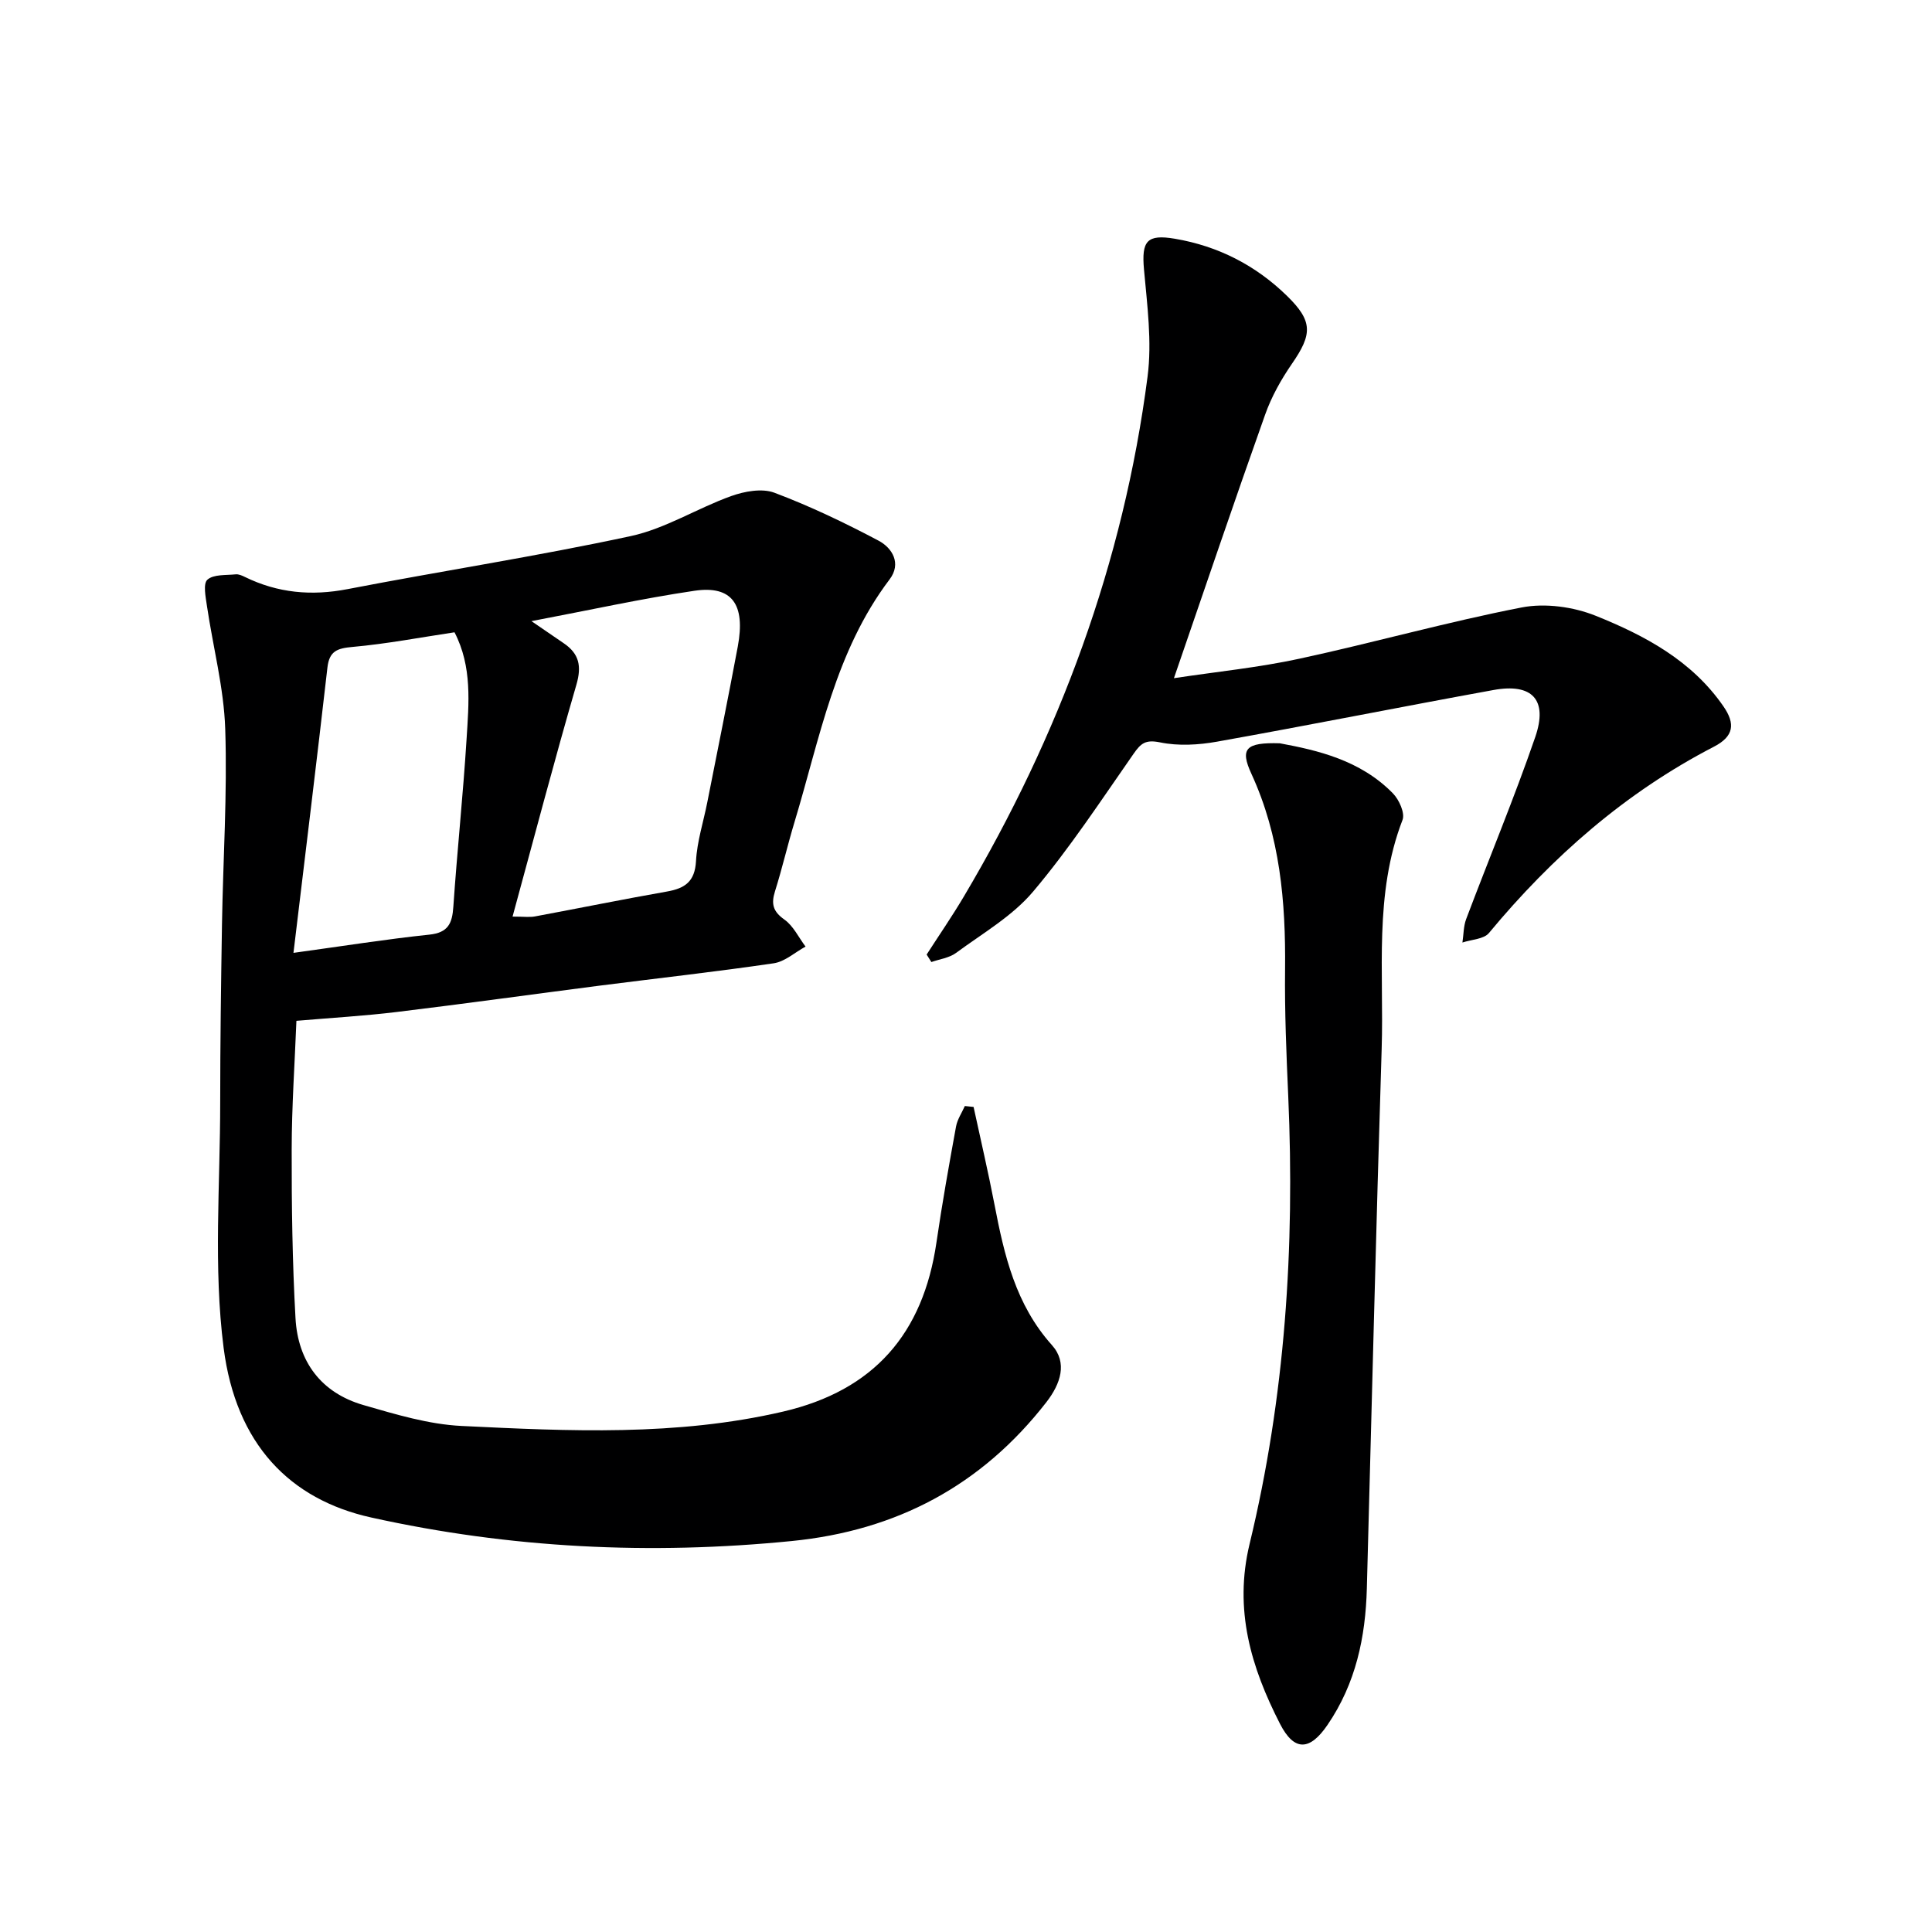 <svg enable-background="new 0 0 400 400" viewBox="0 0 400 400" xmlns="http://www.w3.org/2000/svg"><g fill="#000001"><path d="m201.57 229.18c1.45 6.74 3.03 13.45 4.33 20.22 2.02 10.5 4.37 20.7 11.89 29.09 3.26 3.64 1.82 7.99-1.16 11.83-13.41 17.24-30.98 26.57-52.67 28.73-29.32 2.92-58.33 1.51-87.12-4.87-16.84-3.73-27.98-15.18-30.54-35.1-2.14-16.68-.71-33.83-.71-50.78 0-12.32.17-24.65.37-36.97.22-13.47 1.12-26.96.67-40.41-.28-8.51-2.53-16.95-3.78-25.44-.27-1.85-.84-4.63.09-5.46 1.27-1.14 3.84-.9 5.86-1.11.61-.06 1.31.25 1.9.54 6.8 3.33 13.79 3.97 21.27 2.52 19.52-3.77 39.2-6.79 58.63-10.98 7.18-1.55 13.75-5.76 20.77-8.28 2.76-.99 6.39-1.66 8.95-.7 7.39 2.78 14.57 6.22 21.56 9.92 2.87 1.52 4.8 4.73 2.3 8.03-11.29 14.91-14.46 32.96-19.68 50.22-1.44 4.76-2.56 9.63-4.05 14.37-.81 2.58-.43 4.15 1.94 5.83 1.86 1.31 2.95 3.69 4.39 5.6-2.19 1.19-4.28 3.12-6.6 3.46-11.98 1.76-24.03 3.09-36.05 4.63-13.99 1.8-27.97 3.75-41.98 5.45-6.75.82-13.55 1.21-20.78 1.83-.35 8.85-.97 17.76-.98 26.68-.02 11.63.14 23.28.79 34.89.5 8.98 5.29 15.45 14.09 17.99 6.65 1.92 13.48 3.99 20.31 4.32 22.23 1.08 44.5 2.15 66.53-2.97 18.85-4.38 29.02-16.17 31.77-35.01 1.17-8.04 2.6-16.04 4.06-24.03.27-1.47 1.2-2.83 1.82-4.23.61.05 1.21.12 1.81.19zm-95.45-39.41c2.39 0 3.54.17 4.62-.03 9.13-1.7 18.22-3.55 27.36-5.16 3.72-.66 5.77-2.06 6-6.3.22-4.09 1.54-8.12 2.34-12.19 2.12-10.74 4.3-21.47 6.31-32.23 1.63-8.74-1.2-12.69-8.95-11.55-10.89 1.61-21.66 3.99-33.77 6.29 2.96 2.03 4.82 3.31 6.69 4.58 3.18 2.16 3.74 4.71 2.62 8.57-4.57 15.71-8.72 31.54-13.22 48.02zm-45.36 7.51c10.41-1.43 19.24-2.84 28.11-3.77 3.93-.41 4.76-2.34 4.99-5.79.79-11.58 2.02-23.14 2.74-34.73.46-7.4 1.2-14.95-2.5-22.08-7.07 1.06-14.06 2.4-21.11 3.03-3.17.28-4.81.85-5.2 4.27-2.21 19.36-4.59 38.72-7.03 59.07z"/><path d="m191.85 197.63c2.57-3.99 5.27-7.91 7.69-11.99 19.79-33.37 33.06-69.11 38.05-107.66.94-7.25-.08-14.82-.74-22.2-.53-5.9.61-7.33 6.4-6.35 8.97 1.52 16.73 5.51 23.18 11.8 5.43 5.29 5.28 7.96 1.05 14.09-2.24 3.25-4.24 6.82-5.55 10.53-6.33 17.8-12.39 35.7-18.88 54.56 8.86-1.34 17.52-2.2 25.97-4.03 15.39-3.32 30.57-7.61 46.01-10.61 4.87-.95 10.72-.14 15.37 1.73 10.17 4.09 19.9 9.28 26.43 18.76 2.48 3.6 2.16 6.2-1.99 8.34-18.31 9.47-33.46 22.77-46.57 38.57-1.07 1.29-3.62 1.34-5.49 1.97.25-1.63.21-3.37.78-4.87 4.74-12.57 9.93-24.99 14.3-37.68 2.66-7.74-.65-11.19-8.65-9.73-19.09 3.47-38.12 7.28-57.22 10.69-3.85.69-8.04.93-11.82.15-2.99-.61-3.96.18-5.48 2.37-6.74 9.66-13.23 19.56-20.8 28.53-4.3 5.09-10.47 8.65-15.95 12.69-1.41 1.04-3.39 1.28-5.11 1.89-.33-.53-.66-1.04-.98-1.55z"/><path d="m264.97 153.89c7.76 1.44 16.69 3.47 23.43 10.38 1.27 1.3 2.52 4.08 1.98 5.48-5.95 15.42-3.82 31.52-4.32 47.37-1.17 37.24-2.06 74.49-3.07 111.74-.27 10.12-2.29 19.69-8.14 28.26-3.63 5.32-6.86 5.6-9.84-.22-5.98-11.69-9.59-23.6-6.29-37.27 7.35-30.39 9.37-61.36 8-92.58-.39-8.8-.76-17.62-.66-26.43.14-13.92-1.03-27.49-6.96-40.39-2.42-5.24-1.2-6.55 5.87-6.34z"/></g></svg>